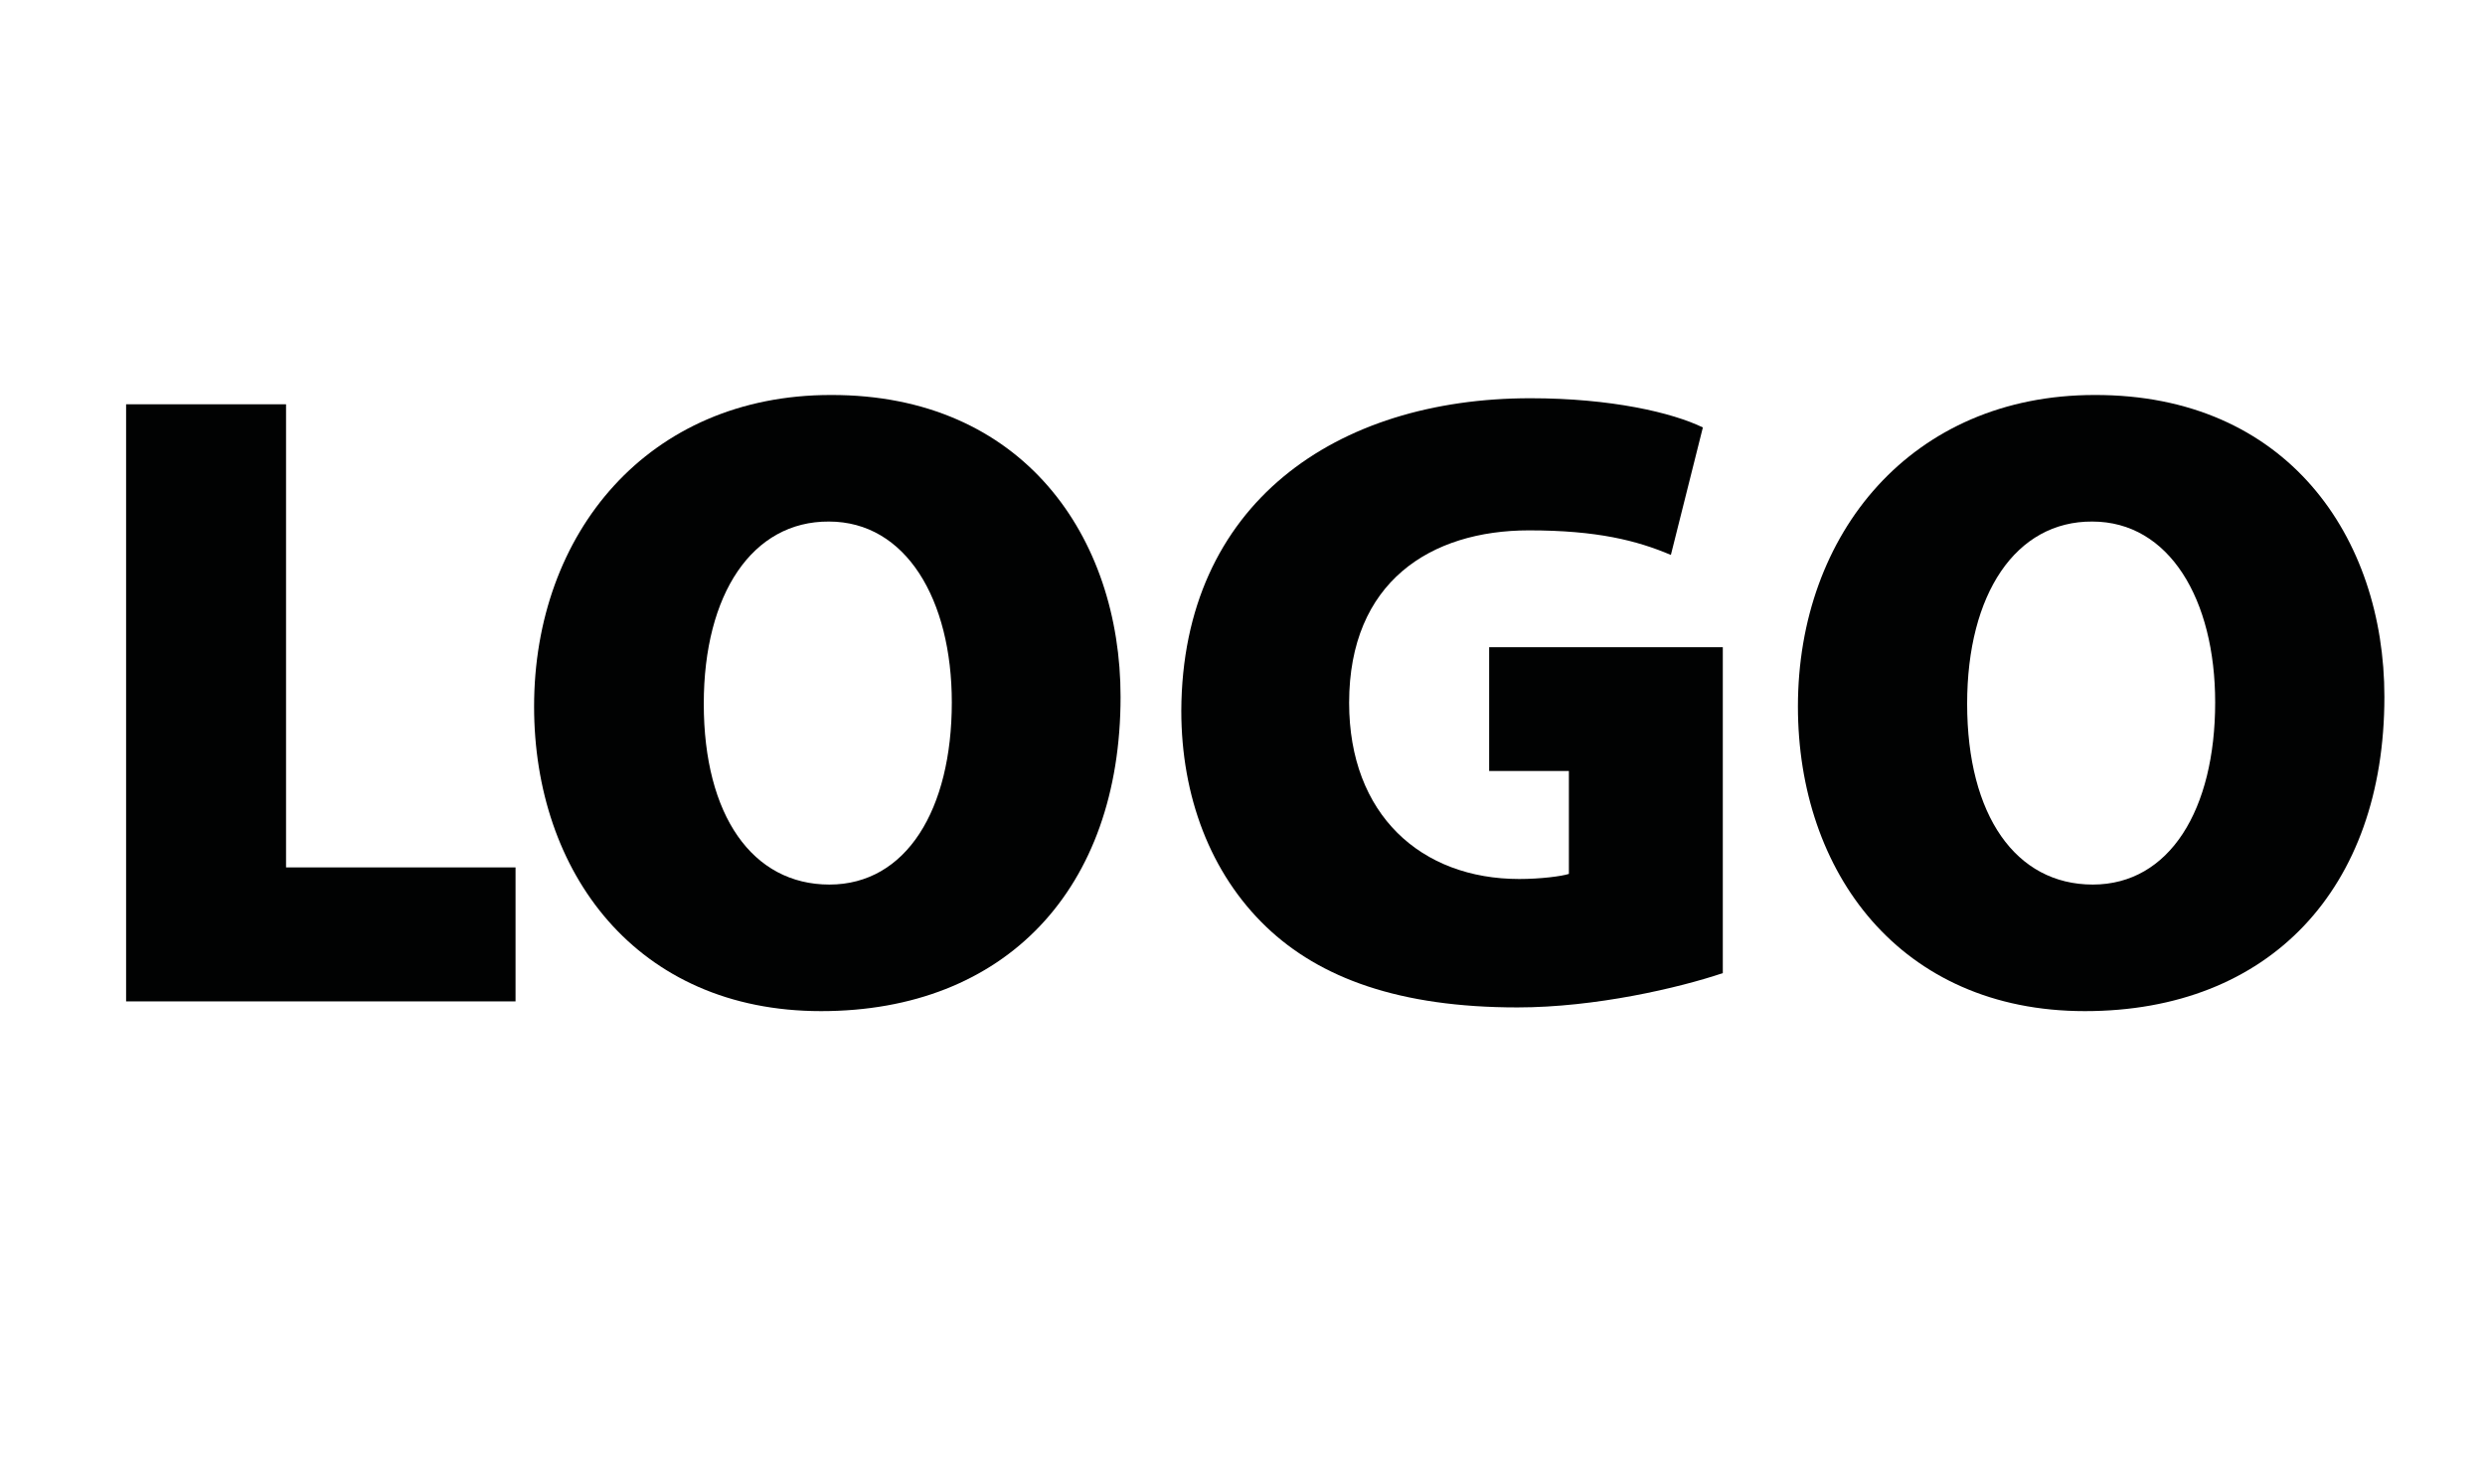<?xml version="1.0" encoding="utf-8"?>
<!-- Generator: Adobe Illustrator 25.4.1, SVG Export Plug-In . SVG Version: 6.00 Build 0)  -->
<svg version="1.1" id="Layer_1" xmlns="http://www.w3.org/2000/svg" xmlns:xlink="http://www.w3.org/1999/xlink" x="0px" y="0px"
	 viewBox="0 0 536 320" style="enable-background:new 0 0 536 320;" xml:space="preserve">
<style type="text/css">
	.st0{fill:#FFFFFF;}
	.st1{fill:#010202;}
</style>
<g>
	<path class="st1" d="M27.1,87.2h34.6v99.9h49.5V216h-84V87.2z"/>
	<path class="st1" d="M241.7,150.3c0,41.4-24.8,67.8-64.6,67.8c-39.9,0-61.9-30-61.9-65.7c0-37.4,24.6-67.2,64-67.2
		C220.7,85.1,241.7,115.9,241.7,150.3z M151.8,151.8c0,24.1,10.5,39,27.1,39c16.6,0,26.4-16.2,26.4-39.3c0-22.2-9.9-39-26.5-39
		C162.3,112.4,151.8,128.1,151.8,151.8z"/>
	<path class="st1" d="M371.6,209.9c-9.5,3.2-27.5,7.4-44.3,7.4c-25.4,0-42.6-6.3-54.2-17.4c-12-11.5-18.3-28.1-18.3-46.6
		c0.2-44.7,33.4-67.4,75.3-67.4c17.4,0,30.6,3.1,37.2,6.3l-6.9,27.5c-7.3-3.1-15.9-5.3-30.6-5.3c-21.2,0-38.8,11.1-38.8,37.2
		c0,24.1,15.5,38,36.7,38c4.6,0,9.2-0.6,10.7-1.1v-22.2h-17.2v-26.7h50.4V209.9z"/>
	<path class="st1" d="M514.3,150.3c0,41.4-24.8,67.8-64.6,67.8c-39.9,0-61.9-30-61.9-65.7c0-37.4,24.6-67.2,64-67.2
		C493.3,85.1,514.3,115.9,514.3,150.3z M424.3,151.8c0,24.1,10.5,39,27.1,39s26.4-16.2,26.4-39.3c0-22.2-9.9-39-26.5-39
		C434.8,112.4,424.3,128.1,424.3,151.8z"/>
</g>
</svg>
